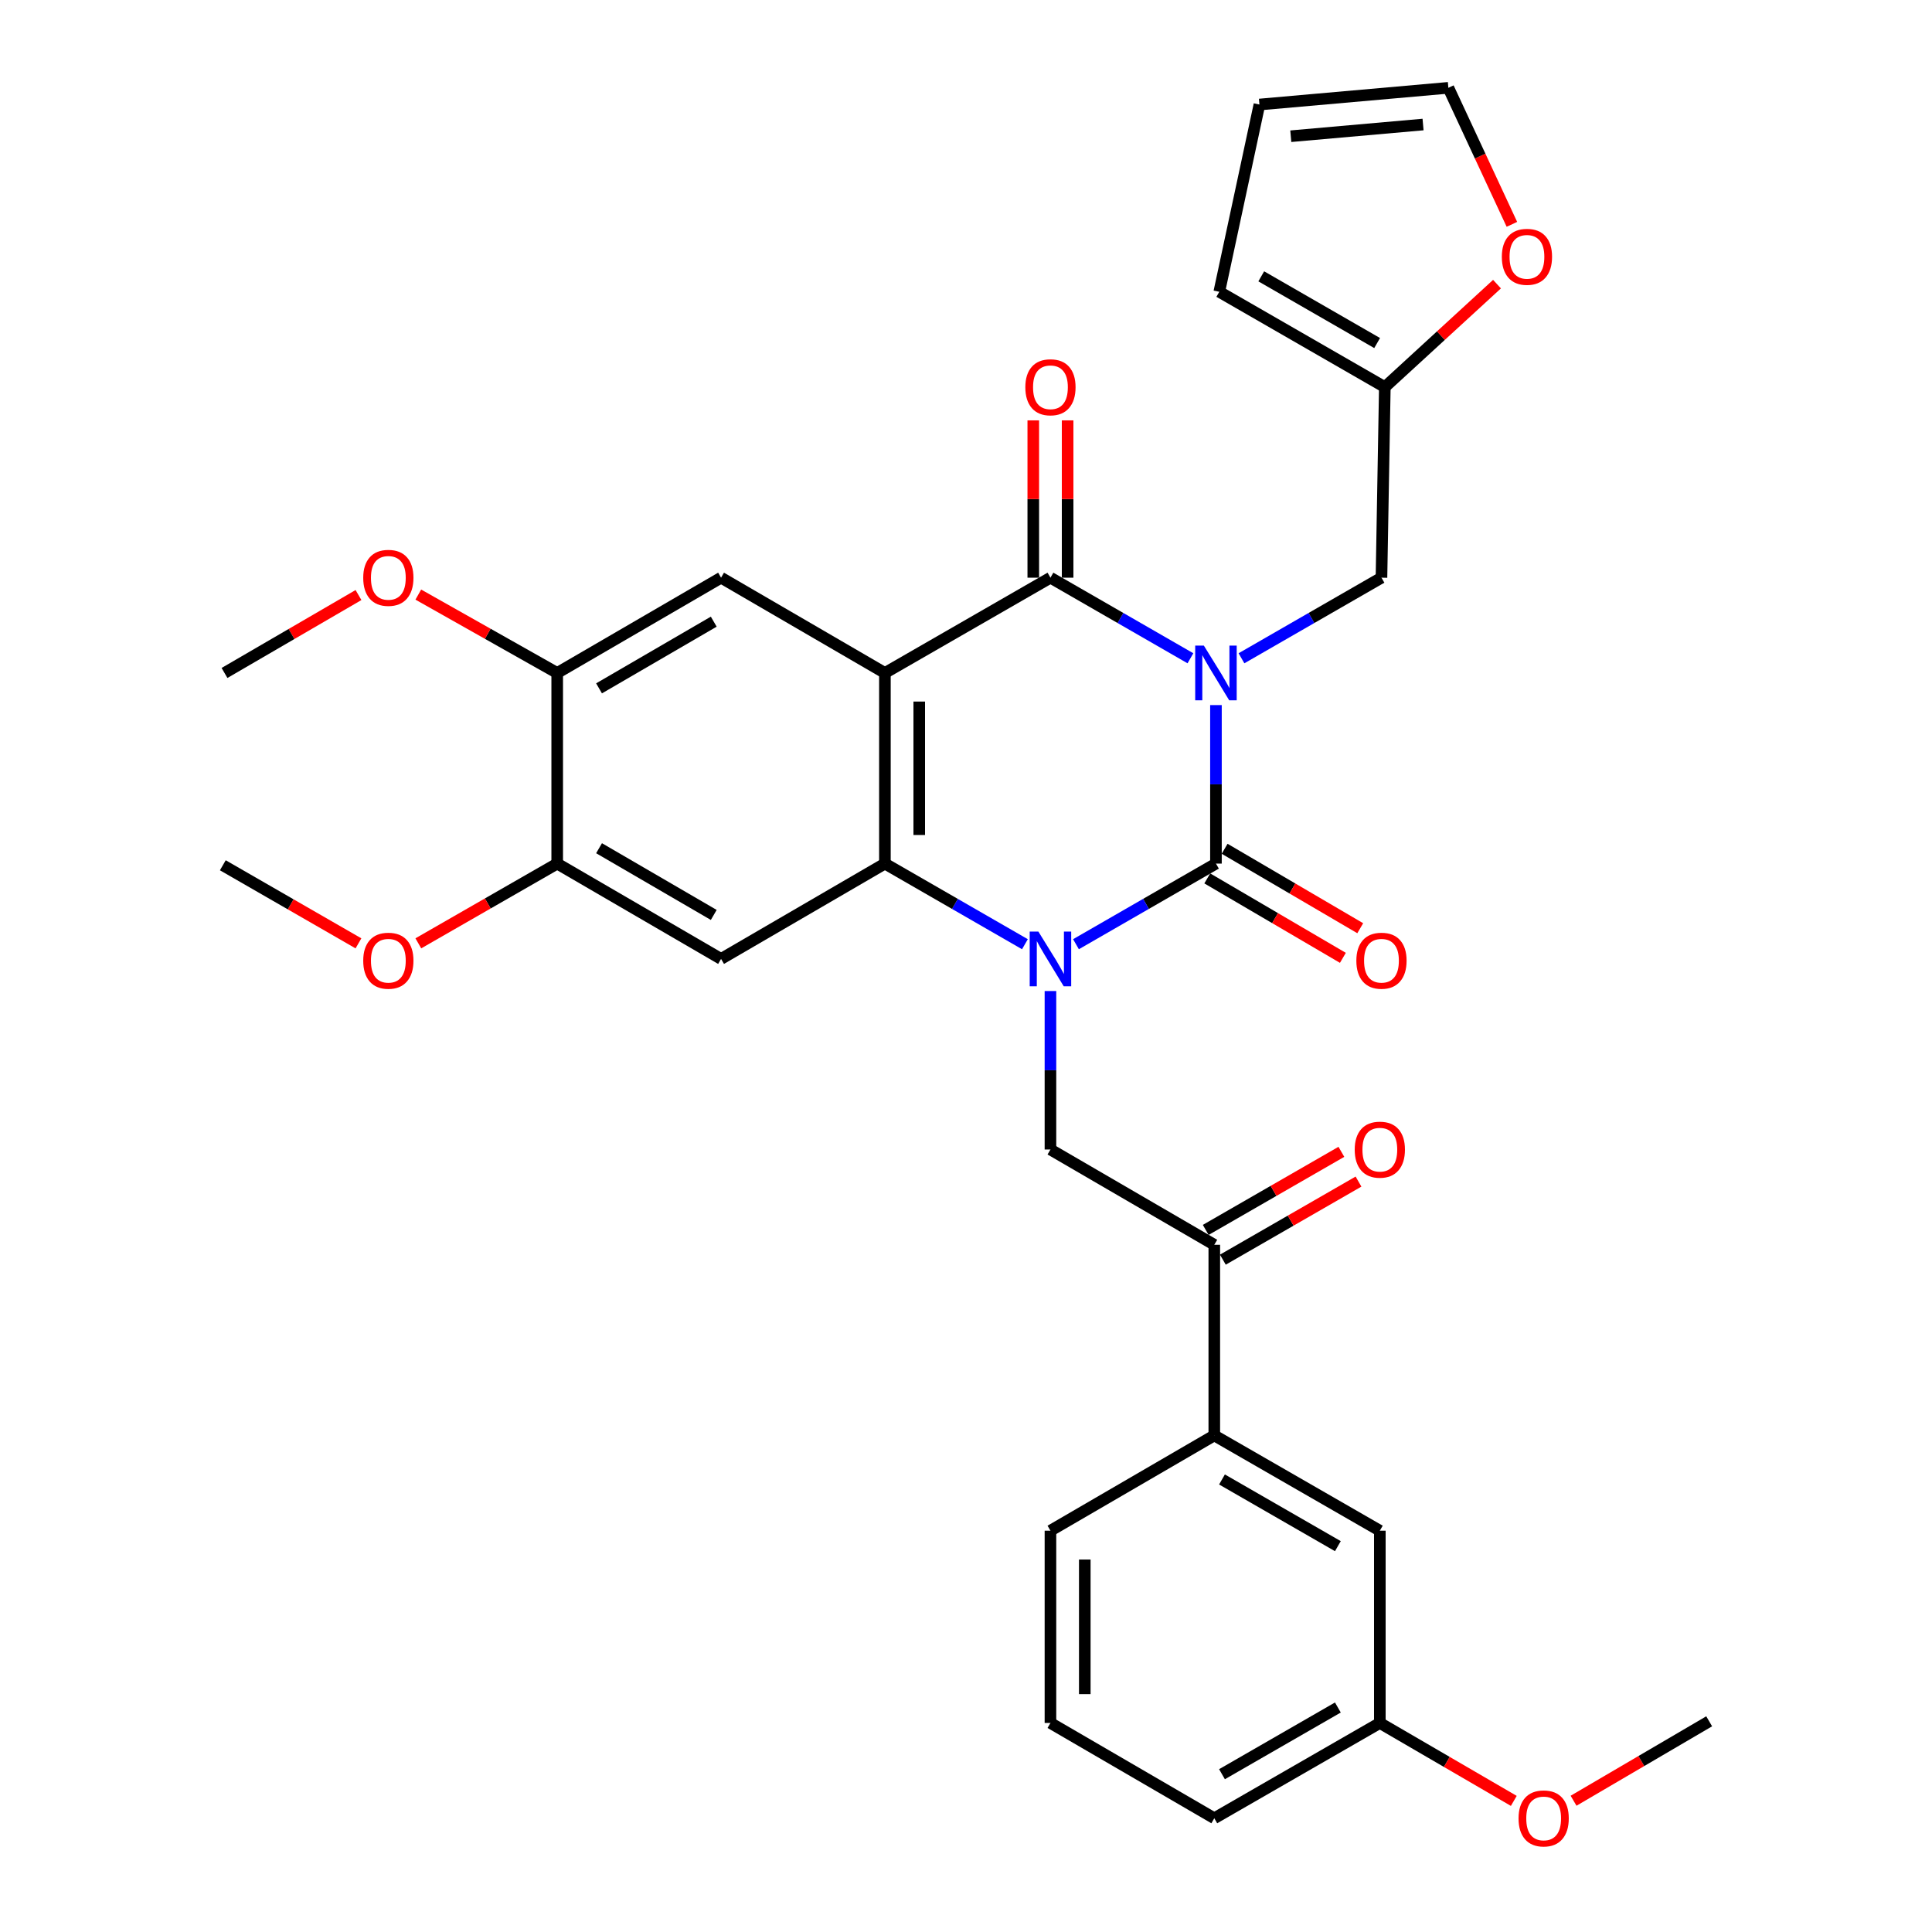 <?xml version='1.0' encoding='iso-8859-1'?>
<svg version='1.1' baseProfile='full'
              xmlns='http://www.w3.org/2000/svg'
                      xmlns:rdkit='http://www.rdkit.org/xml'
                      xmlns:xlink='http://www.w3.org/1999/xlink'
                  xml:space='preserve'
width='1000px' height='1000px' viewBox='0 0 1000 1000'>
<!-- END OF HEADER -->
<rect style='opacity:1.0;fill:#FFFFFF;stroke:none' width='1000' height='1000' x='0' y='0'> </rect>
<path class='bond-0' d='M 629.374,364.955 L 629.374,405.975' style='fill:none;fill-rule:evenodd;stroke:#0000FF;stroke-width:6px;stroke-linecap:butt;stroke-linejoin:miter;stroke-opacity:1' />
<path class='bond-0' d='M 629.374,405.975 L 629.374,446.995' style='fill:none;fill-rule:evenodd;stroke:#000000;stroke-width:6px;stroke-linecap:butt;stroke-linejoin:miter;stroke-opacity:1' />
<path class='bond-3' d='M 616.163,340.722 L 579.937,319.865' style='fill:none;fill-rule:evenodd;stroke:#0000FF;stroke-width:6px;stroke-linecap:butt;stroke-linejoin:miter;stroke-opacity:1' />
<path class='bond-3' d='M 579.937,319.865 L 543.711,299.009' style='fill:none;fill-rule:evenodd;stroke:#000000;stroke-width:6px;stroke-linecap:butt;stroke-linejoin:miter;stroke-opacity:1' />
<path class='bond-8' d='M 642.585,340.723 L 678.816,319.866' style='fill:none;fill-rule:evenodd;stroke:#0000FF;stroke-width:6px;stroke-linecap:butt;stroke-linejoin:miter;stroke-opacity:1' />
<path class='bond-8' d='M 678.816,319.866 L 715.047,299.009' style='fill:none;fill-rule:evenodd;stroke:#000000;stroke-width:6px;stroke-linecap:butt;stroke-linejoin:miter;stroke-opacity:1' />
<path class='bond-1' d='M 629.374,446.995 L 593.148,467.86' style='fill:none;fill-rule:evenodd;stroke:#000000;stroke-width:6px;stroke-linecap:butt;stroke-linejoin:miter;stroke-opacity:1' />
<path class='bond-1' d='M 593.148,467.86 L 556.922,488.724' style='fill:none;fill-rule:evenodd;stroke:#0000FF;stroke-width:6px;stroke-linecap:butt;stroke-linejoin:miter;stroke-opacity:1' />
<path class='bond-13' d='M 624.882,454.662 L 659.978,475.221' style='fill:none;fill-rule:evenodd;stroke:#000000;stroke-width:6px;stroke-linecap:butt;stroke-linejoin:miter;stroke-opacity:1' />
<path class='bond-13' d='M 659.978,475.221 L 695.074,495.781' style='fill:none;fill-rule:evenodd;stroke:#FF0000;stroke-width:6px;stroke-linecap:butt;stroke-linejoin:miter;stroke-opacity:1' />
<path class='bond-13' d='M 633.866,439.327 L 668.961,459.886' style='fill:none;fill-rule:evenodd;stroke:#000000;stroke-width:6px;stroke-linecap:butt;stroke-linejoin:miter;stroke-opacity:1' />
<path class='bond-13' d='M 668.961,459.886 L 704.057,480.446' style='fill:none;fill-rule:evenodd;stroke:#FF0000;stroke-width:6px;stroke-linecap:butt;stroke-linejoin:miter;stroke-opacity:1' />
<path class='bond-6' d='M 543.711,512.96 L 543.711,553.97' style='fill:none;fill-rule:evenodd;stroke:#0000FF;stroke-width:6px;stroke-linecap:butt;stroke-linejoin:miter;stroke-opacity:1' />
<path class='bond-6' d='M 543.711,553.97 L 543.711,594.981' style='fill:none;fill-rule:evenodd;stroke:#000000;stroke-width:6px;stroke-linecap:butt;stroke-linejoin:miter;stroke-opacity:1' />
<path class='bond-32' d='M 530.499,488.726 L 494.263,467.86' style='fill:none;fill-rule:evenodd;stroke:#0000FF;stroke-width:6px;stroke-linecap:butt;stroke-linejoin:miter;stroke-opacity:1' />
<path class='bond-32' d='M 494.263,467.86 L 458.027,446.995' style='fill:none;fill-rule:evenodd;stroke:#000000;stroke-width:6px;stroke-linecap:butt;stroke-linejoin:miter;stroke-opacity:1' />
<path class='bond-2' d='M 458.027,348.328 L 543.711,299.009' style='fill:none;fill-rule:evenodd;stroke:#000000;stroke-width:6px;stroke-linecap:butt;stroke-linejoin:miter;stroke-opacity:1' />
<path class='bond-4' d='M 458.027,348.328 L 458.027,446.995' style='fill:none;fill-rule:evenodd;stroke:#000000;stroke-width:6px;stroke-linecap:butt;stroke-linejoin:miter;stroke-opacity:1' />
<path class='bond-4' d='M 475.8,363.128 L 475.8,432.195' style='fill:none;fill-rule:evenodd;stroke:#000000;stroke-width:6px;stroke-linecap:butt;stroke-linejoin:miter;stroke-opacity:1' />
<path class='bond-7' d='M 458.027,348.328 L 373.223,299.009' style='fill:none;fill-rule:evenodd;stroke:#000000;stroke-width:6px;stroke-linecap:butt;stroke-linejoin:miter;stroke-opacity:1' />
<path class='bond-15' d='M 552.597,299.009 L 552.597,258.299' style='fill:none;fill-rule:evenodd;stroke:#000000;stroke-width:6px;stroke-linecap:butt;stroke-linejoin:miter;stroke-opacity:1' />
<path class='bond-15' d='M 552.597,258.299 L 552.597,217.588' style='fill:none;fill-rule:evenodd;stroke:#FF0000;stroke-width:6px;stroke-linecap:butt;stroke-linejoin:miter;stroke-opacity:1' />
<path class='bond-15' d='M 534.824,299.009 L 534.824,258.299' style='fill:none;fill-rule:evenodd;stroke:#000000;stroke-width:6px;stroke-linecap:butt;stroke-linejoin:miter;stroke-opacity:1' />
<path class='bond-15' d='M 534.824,258.299 L 534.824,217.588' style='fill:none;fill-rule:evenodd;stroke:#FF0000;stroke-width:6px;stroke-linecap:butt;stroke-linejoin:miter;stroke-opacity:1' />
<path class='bond-5' d='M 458.027,446.995 L 373.223,496.333' style='fill:none;fill-rule:evenodd;stroke:#000000;stroke-width:6px;stroke-linecap:butt;stroke-linejoin:miter;stroke-opacity:1' />
<path class='bond-34' d='M 373.223,496.333 L 288.408,446.995' style='fill:none;fill-rule:evenodd;stroke:#000000;stroke-width:6px;stroke-linecap:butt;stroke-linejoin:miter;stroke-opacity:1' />
<path class='bond-34' d='M 369.437,473.57 L 310.067,439.033' style='fill:none;fill-rule:evenodd;stroke:#000000;stroke-width:6px;stroke-linecap:butt;stroke-linejoin:miter;stroke-opacity:1' />
<path class='bond-9' d='M 543.711,594.981 L 628.515,644.3' style='fill:none;fill-rule:evenodd;stroke:#000000;stroke-width:6px;stroke-linecap:butt;stroke-linejoin:miter;stroke-opacity:1' />
<path class='bond-11' d='M 373.223,299.009 L 288.408,348.328' style='fill:none;fill-rule:evenodd;stroke:#000000;stroke-width:6px;stroke-linecap:butt;stroke-linejoin:miter;stroke-opacity:1' />
<path class='bond-11' d='M 369.434,321.771 L 310.064,356.294' style='fill:none;fill-rule:evenodd;stroke:#000000;stroke-width:6px;stroke-linecap:butt;stroke-linejoin:miter;stroke-opacity:1' />
<path class='bond-12' d='M 715.047,299.009 L 716.785,200.362' style='fill:none;fill-rule:evenodd;stroke:#000000;stroke-width:6px;stroke-linecap:butt;stroke-linejoin:miter;stroke-opacity:1' />
<path class='bond-14' d='M 628.515,644.3 L 628.515,742.967' style='fill:none;fill-rule:evenodd;stroke:#000000;stroke-width:6px;stroke-linecap:butt;stroke-linejoin:miter;stroke-opacity:1' />
<path class='bond-20' d='M 632.948,652.001 L 668.054,631.794' style='fill:none;fill-rule:evenodd;stroke:#000000;stroke-width:6px;stroke-linecap:butt;stroke-linejoin:miter;stroke-opacity:1' />
<path class='bond-20' d='M 668.054,631.794 L 703.16,611.588' style='fill:none;fill-rule:evenodd;stroke:#FF0000;stroke-width:6px;stroke-linecap:butt;stroke-linejoin:miter;stroke-opacity:1' />
<path class='bond-20' d='M 624.082,636.598 L 659.188,616.391' style='fill:none;fill-rule:evenodd;stroke:#000000;stroke-width:6px;stroke-linecap:butt;stroke-linejoin:miter;stroke-opacity:1' />
<path class='bond-20' d='M 659.188,616.391 L 694.294,596.185' style='fill:none;fill-rule:evenodd;stroke:#FF0000;stroke-width:6px;stroke-linecap:butt;stroke-linejoin:miter;stroke-opacity:1' />
<path class='bond-10' d='M 288.408,446.995 L 288.408,348.328' style='fill:none;fill-rule:evenodd;stroke:#000000;stroke-width:6px;stroke-linecap:butt;stroke-linejoin:miter;stroke-opacity:1' />
<path class='bond-23' d='M 288.408,446.995 L 252.467,467.633' style='fill:none;fill-rule:evenodd;stroke:#000000;stroke-width:6px;stroke-linecap:butt;stroke-linejoin:miter;stroke-opacity:1' />
<path class='bond-23' d='M 252.467,467.633 L 216.527,488.271' style='fill:none;fill-rule:evenodd;stroke:#FF0000;stroke-width:6px;stroke-linecap:butt;stroke-linejoin:miter;stroke-opacity:1' />
<path class='bond-24' d='M 288.408,348.328 L 252.462,328.044' style='fill:none;fill-rule:evenodd;stroke:#000000;stroke-width:6px;stroke-linecap:butt;stroke-linejoin:miter;stroke-opacity:1' />
<path class='bond-24' d='M 252.462,328.044 L 216.516,307.76' style='fill:none;fill-rule:evenodd;stroke:#FF0000;stroke-width:6px;stroke-linecap:butt;stroke-linejoin:miter;stroke-opacity:1' />
<path class='bond-16' d='M 716.785,200.362 L 745.816,173.715' style='fill:none;fill-rule:evenodd;stroke:#000000;stroke-width:6px;stroke-linecap:butt;stroke-linejoin:miter;stroke-opacity:1' />
<path class='bond-16' d='M 745.816,173.715 L 774.848,147.069' style='fill:none;fill-rule:evenodd;stroke:#FF0000;stroke-width:6px;stroke-linecap:butt;stroke-linejoin:miter;stroke-opacity:1' />
<path class='bond-18' d='M 716.785,200.362 L 631.102,151.033' style='fill:none;fill-rule:evenodd;stroke:#000000;stroke-width:6px;stroke-linecap:butt;stroke-linejoin:miter;stroke-opacity:1' />
<path class='bond-18' d='M 712.8,177.56 L 652.822,143.03' style='fill:none;fill-rule:evenodd;stroke:#000000;stroke-width:6px;stroke-linecap:butt;stroke-linejoin:miter;stroke-opacity:1' />
<path class='bond-17' d='M 628.515,742.967 L 714.198,792.285' style='fill:none;fill-rule:evenodd;stroke:#000000;stroke-width:6px;stroke-linecap:butt;stroke-linejoin:miter;stroke-opacity:1' />
<path class='bond-17' d='M 632.502,765.768 L 692.48,800.291' style='fill:none;fill-rule:evenodd;stroke:#000000;stroke-width:6px;stroke-linecap:butt;stroke-linejoin:miter;stroke-opacity:1' />
<path class='bond-26' d='M 628.515,742.967 L 543.711,792.285' style='fill:none;fill-rule:evenodd;stroke:#000000;stroke-width:6px;stroke-linecap:butt;stroke-linejoin:miter;stroke-opacity:1' />
<path class='bond-19' d='M 782.558,116.116 L 766.116,80.785' style='fill:none;fill-rule:evenodd;stroke:#FF0000;stroke-width:6px;stroke-linecap:butt;stroke-linejoin:miter;stroke-opacity:1' />
<path class='bond-19' d='M 766.116,80.785 L 749.674,45.455' style='fill:none;fill-rule:evenodd;stroke:#000000;stroke-width:6px;stroke-linecap:butt;stroke-linejoin:miter;stroke-opacity:1' />
<path class='bond-22' d='M 714.198,792.285 L 714.198,891.802' style='fill:none;fill-rule:evenodd;stroke:#000000;stroke-width:6px;stroke-linecap:butt;stroke-linejoin:miter;stroke-opacity:1' />
<path class='bond-21' d='M 631.102,151.033 L 651.876,54.104' style='fill:none;fill-rule:evenodd;stroke:#000000;stroke-width:6px;stroke-linecap:butt;stroke-linejoin:miter;stroke-opacity:1' />
<path class='bond-33' d='M 749.674,45.455 L 651.876,54.104' style='fill:none;fill-rule:evenodd;stroke:#000000;stroke-width:6px;stroke-linecap:butt;stroke-linejoin:miter;stroke-opacity:1' />
<path class='bond-33' d='M 736.57,64.455 L 668.111,70.51' style='fill:none;fill-rule:evenodd;stroke:#000000;stroke-width:6px;stroke-linecap:butt;stroke-linejoin:miter;stroke-opacity:1' />
<path class='bond-25' d='M 714.198,891.802 L 748.869,911.971' style='fill:none;fill-rule:evenodd;stroke:#000000;stroke-width:6px;stroke-linecap:butt;stroke-linejoin:miter;stroke-opacity:1' />
<path class='bond-25' d='M 748.869,911.971 L 783.54,932.141' style='fill:none;fill-rule:evenodd;stroke:#FF0000;stroke-width:6px;stroke-linecap:butt;stroke-linejoin:miter;stroke-opacity:1' />
<path class='bond-35' d='M 714.198,891.802 L 628.515,941.13' style='fill:none;fill-rule:evenodd;stroke:#000000;stroke-width:6px;stroke-linecap:butt;stroke-linejoin:miter;stroke-opacity:1' />
<path class='bond-35' d='M 692.479,883.798 L 632.5,918.328' style='fill:none;fill-rule:evenodd;stroke:#000000;stroke-width:6px;stroke-linecap:butt;stroke-linejoin:miter;stroke-opacity:1' />
<path class='bond-29' d='M 185.536,488.276 L 150.435,468.07' style='fill:none;fill-rule:evenodd;stroke:#FF0000;stroke-width:6px;stroke-linecap:butt;stroke-linejoin:miter;stroke-opacity:1' />
<path class='bond-29' d='M 150.435,468.07 L 115.334,447.864' style='fill:none;fill-rule:evenodd;stroke:#000000;stroke-width:6px;stroke-linecap:butt;stroke-linejoin:miter;stroke-opacity:1' />
<path class='bond-30' d='M 185.554,307.996 L 150.878,328.162' style='fill:none;fill-rule:evenodd;stroke:#FF0000;stroke-width:6px;stroke-linecap:butt;stroke-linejoin:miter;stroke-opacity:1' />
<path class='bond-30' d='M 150.878,328.162 L 116.202,348.328' style='fill:none;fill-rule:evenodd;stroke:#000000;stroke-width:6px;stroke-linecap:butt;stroke-linejoin:miter;stroke-opacity:1' />
<path class='bond-31' d='M 814.475,932.061 L 849.571,911.502' style='fill:none;fill-rule:evenodd;stroke:#FF0000;stroke-width:6px;stroke-linecap:butt;stroke-linejoin:miter;stroke-opacity:1' />
<path class='bond-31' d='M 849.571,911.502 L 884.666,890.943' style='fill:none;fill-rule:evenodd;stroke:#000000;stroke-width:6px;stroke-linecap:butt;stroke-linejoin:miter;stroke-opacity:1' />
<path class='bond-27' d='M 543.711,792.285 L 543.711,891.802' style='fill:none;fill-rule:evenodd;stroke:#000000;stroke-width:6px;stroke-linecap:butt;stroke-linejoin:miter;stroke-opacity:1' />
<path class='bond-27' d='M 561.483,807.213 L 561.483,876.874' style='fill:none;fill-rule:evenodd;stroke:#000000;stroke-width:6px;stroke-linecap:butt;stroke-linejoin:miter;stroke-opacity:1' />
<path class='bond-28' d='M 543.711,891.802 L 628.515,941.13' style='fill:none;fill-rule:evenodd;stroke:#000000;stroke-width:6px;stroke-linecap:butt;stroke-linejoin:miter;stroke-opacity:1' />
<path  class='atom-0' d='M 623.114 334.168
L 632.394 349.168
Q 633.314 350.648, 634.794 353.328
Q 636.274 356.008, 636.354 356.168
L 636.354 334.168
L 640.114 334.168
L 640.114 362.488
L 636.234 362.488
L 626.274 346.088
Q 625.114 344.168, 623.874 341.968
Q 622.674 339.768, 622.314 339.088
L 622.314 362.488
L 618.634 362.488
L 618.634 334.168
L 623.114 334.168
' fill='#0000FF'/>
<path  class='atom-2' d='M 537.451 482.173
L 546.731 497.173
Q 547.651 498.653, 549.131 501.333
Q 550.611 504.013, 550.691 504.173
L 550.691 482.173
L 554.451 482.173
L 554.451 510.493
L 550.571 510.493
L 540.611 494.093
Q 539.451 492.173, 538.211 489.973
Q 537.011 487.773, 536.651 487.093
L 536.651 510.493
L 532.971 510.493
L 532.971 482.173
L 537.451 482.173
' fill='#0000FF'/>
<path  class='atom-14' d='M 702.047 497.263
Q 702.047 490.463, 705.407 486.663
Q 708.767 482.863, 715.047 482.863
Q 721.327 482.863, 724.687 486.663
Q 728.047 490.463, 728.047 497.263
Q 728.047 504.143, 724.647 508.063
Q 721.247 511.943, 715.047 511.943
Q 708.807 511.943, 705.407 508.063
Q 702.047 504.183, 702.047 497.263
M 715.047 508.743
Q 719.367 508.743, 721.687 505.863
Q 724.047 502.943, 724.047 497.263
Q 724.047 491.703, 721.687 488.903
Q 719.367 486.063, 715.047 486.063
Q 710.727 486.063, 708.367 488.863
Q 706.047 491.663, 706.047 497.263
Q 706.047 502.983, 708.367 505.863
Q 710.727 508.743, 715.047 508.743
' fill='#FF0000'/>
<path  class='atom-16' d='M 530.711 200.442
Q 530.711 193.642, 534.071 189.842
Q 537.431 186.042, 543.711 186.042
Q 549.991 186.042, 553.351 189.842
Q 556.711 193.642, 556.711 200.442
Q 556.711 207.322, 553.311 211.242
Q 549.911 215.122, 543.711 215.122
Q 537.471 215.122, 534.071 211.242
Q 530.711 207.362, 530.711 200.442
M 543.711 211.922
Q 548.031 211.922, 550.351 209.042
Q 552.711 206.122, 552.711 200.442
Q 552.711 194.882, 550.351 192.082
Q 548.031 189.242, 543.711 189.242
Q 539.391 189.242, 537.031 192.042
Q 534.711 194.842, 534.711 200.442
Q 534.711 206.162, 537.031 209.042
Q 539.391 211.922, 543.711 211.922
' fill='#FF0000'/>
<path  class='atom-17' d='M 777.344 132.926
Q 777.344 126.126, 780.704 122.326
Q 784.064 118.526, 790.344 118.526
Q 796.624 118.526, 799.984 122.326
Q 803.344 126.126, 803.344 132.926
Q 803.344 139.806, 799.944 143.726
Q 796.544 147.606, 790.344 147.606
Q 784.104 147.606, 780.704 143.726
Q 777.344 139.846, 777.344 132.926
M 790.344 144.406
Q 794.664 144.406, 796.984 141.526
Q 799.344 138.606, 799.344 132.926
Q 799.344 127.366, 796.984 124.566
Q 794.664 121.726, 790.344 121.726
Q 786.024 121.726, 783.664 124.526
Q 781.344 127.326, 781.344 132.926
Q 781.344 138.646, 783.664 141.526
Q 786.024 144.406, 790.344 144.406
' fill='#FF0000'/>
<path  class='atom-21' d='M 701.198 595.061
Q 701.198 588.261, 704.558 584.461
Q 707.918 580.661, 714.198 580.661
Q 720.478 580.661, 723.838 584.461
Q 727.198 588.261, 727.198 595.061
Q 727.198 601.941, 723.798 605.861
Q 720.398 609.741, 714.198 609.741
Q 707.958 609.741, 704.558 605.861
Q 701.198 601.981, 701.198 595.061
M 714.198 606.541
Q 718.518 606.541, 720.838 603.661
Q 723.198 600.741, 723.198 595.061
Q 723.198 589.501, 720.838 586.701
Q 718.518 583.861, 714.198 583.861
Q 709.878 583.861, 707.518 586.661
Q 705.198 589.461, 705.198 595.061
Q 705.198 600.781, 707.518 603.661
Q 709.878 606.541, 714.198 606.541
' fill='#FF0000'/>
<path  class='atom-24' d='M 188.007 497.263
Q 188.007 490.463, 191.367 486.663
Q 194.727 482.863, 201.007 482.863
Q 207.287 482.863, 210.647 486.663
Q 214.007 490.463, 214.007 497.263
Q 214.007 504.143, 210.607 508.063
Q 207.207 511.943, 201.007 511.943
Q 194.767 511.943, 191.367 508.063
Q 188.007 504.183, 188.007 497.263
M 201.007 508.743
Q 205.327 508.743, 207.647 505.863
Q 210.007 502.943, 210.007 497.263
Q 210.007 491.703, 207.647 488.903
Q 205.327 486.063, 201.007 486.063
Q 196.687 486.063, 194.327 488.863
Q 192.007 491.663, 192.007 497.263
Q 192.007 502.983, 194.327 505.863
Q 196.687 508.743, 201.007 508.743
' fill='#FF0000'/>
<path  class='atom-25' d='M 188.007 299.089
Q 188.007 292.289, 191.367 288.489
Q 194.727 284.689, 201.007 284.689
Q 207.287 284.689, 210.647 288.489
Q 214.007 292.289, 214.007 299.089
Q 214.007 305.969, 210.607 309.889
Q 207.207 313.769, 201.007 313.769
Q 194.767 313.769, 191.367 309.889
Q 188.007 306.009, 188.007 299.089
M 201.007 310.569
Q 205.327 310.569, 207.647 307.689
Q 210.007 304.769, 210.007 299.089
Q 210.007 293.529, 207.647 290.729
Q 205.327 287.889, 201.007 287.889
Q 196.687 287.889, 194.327 290.689
Q 192.007 293.489, 192.007 299.089
Q 192.007 304.809, 194.327 307.689
Q 196.687 310.569, 201.007 310.569
' fill='#FF0000'/>
<path  class='atom-26' d='M 785.993 941.21
Q 785.993 934.41, 789.353 930.61
Q 792.713 926.81, 798.993 926.81
Q 805.273 926.81, 808.633 930.61
Q 811.993 934.41, 811.993 941.21
Q 811.993 948.09, 808.593 952.01
Q 805.193 955.89, 798.993 955.89
Q 792.753 955.89, 789.353 952.01
Q 785.993 948.13, 785.993 941.21
M 798.993 952.69
Q 803.313 952.69, 805.633 949.81
Q 807.993 946.89, 807.993 941.21
Q 807.993 935.65, 805.633 932.85
Q 803.313 930.01, 798.993 930.01
Q 794.673 930.01, 792.313 932.81
Q 789.993 935.61, 789.993 941.21
Q 789.993 946.93, 792.313 949.81
Q 794.673 952.69, 798.993 952.69
' fill='#FF0000'/>
</svg>
